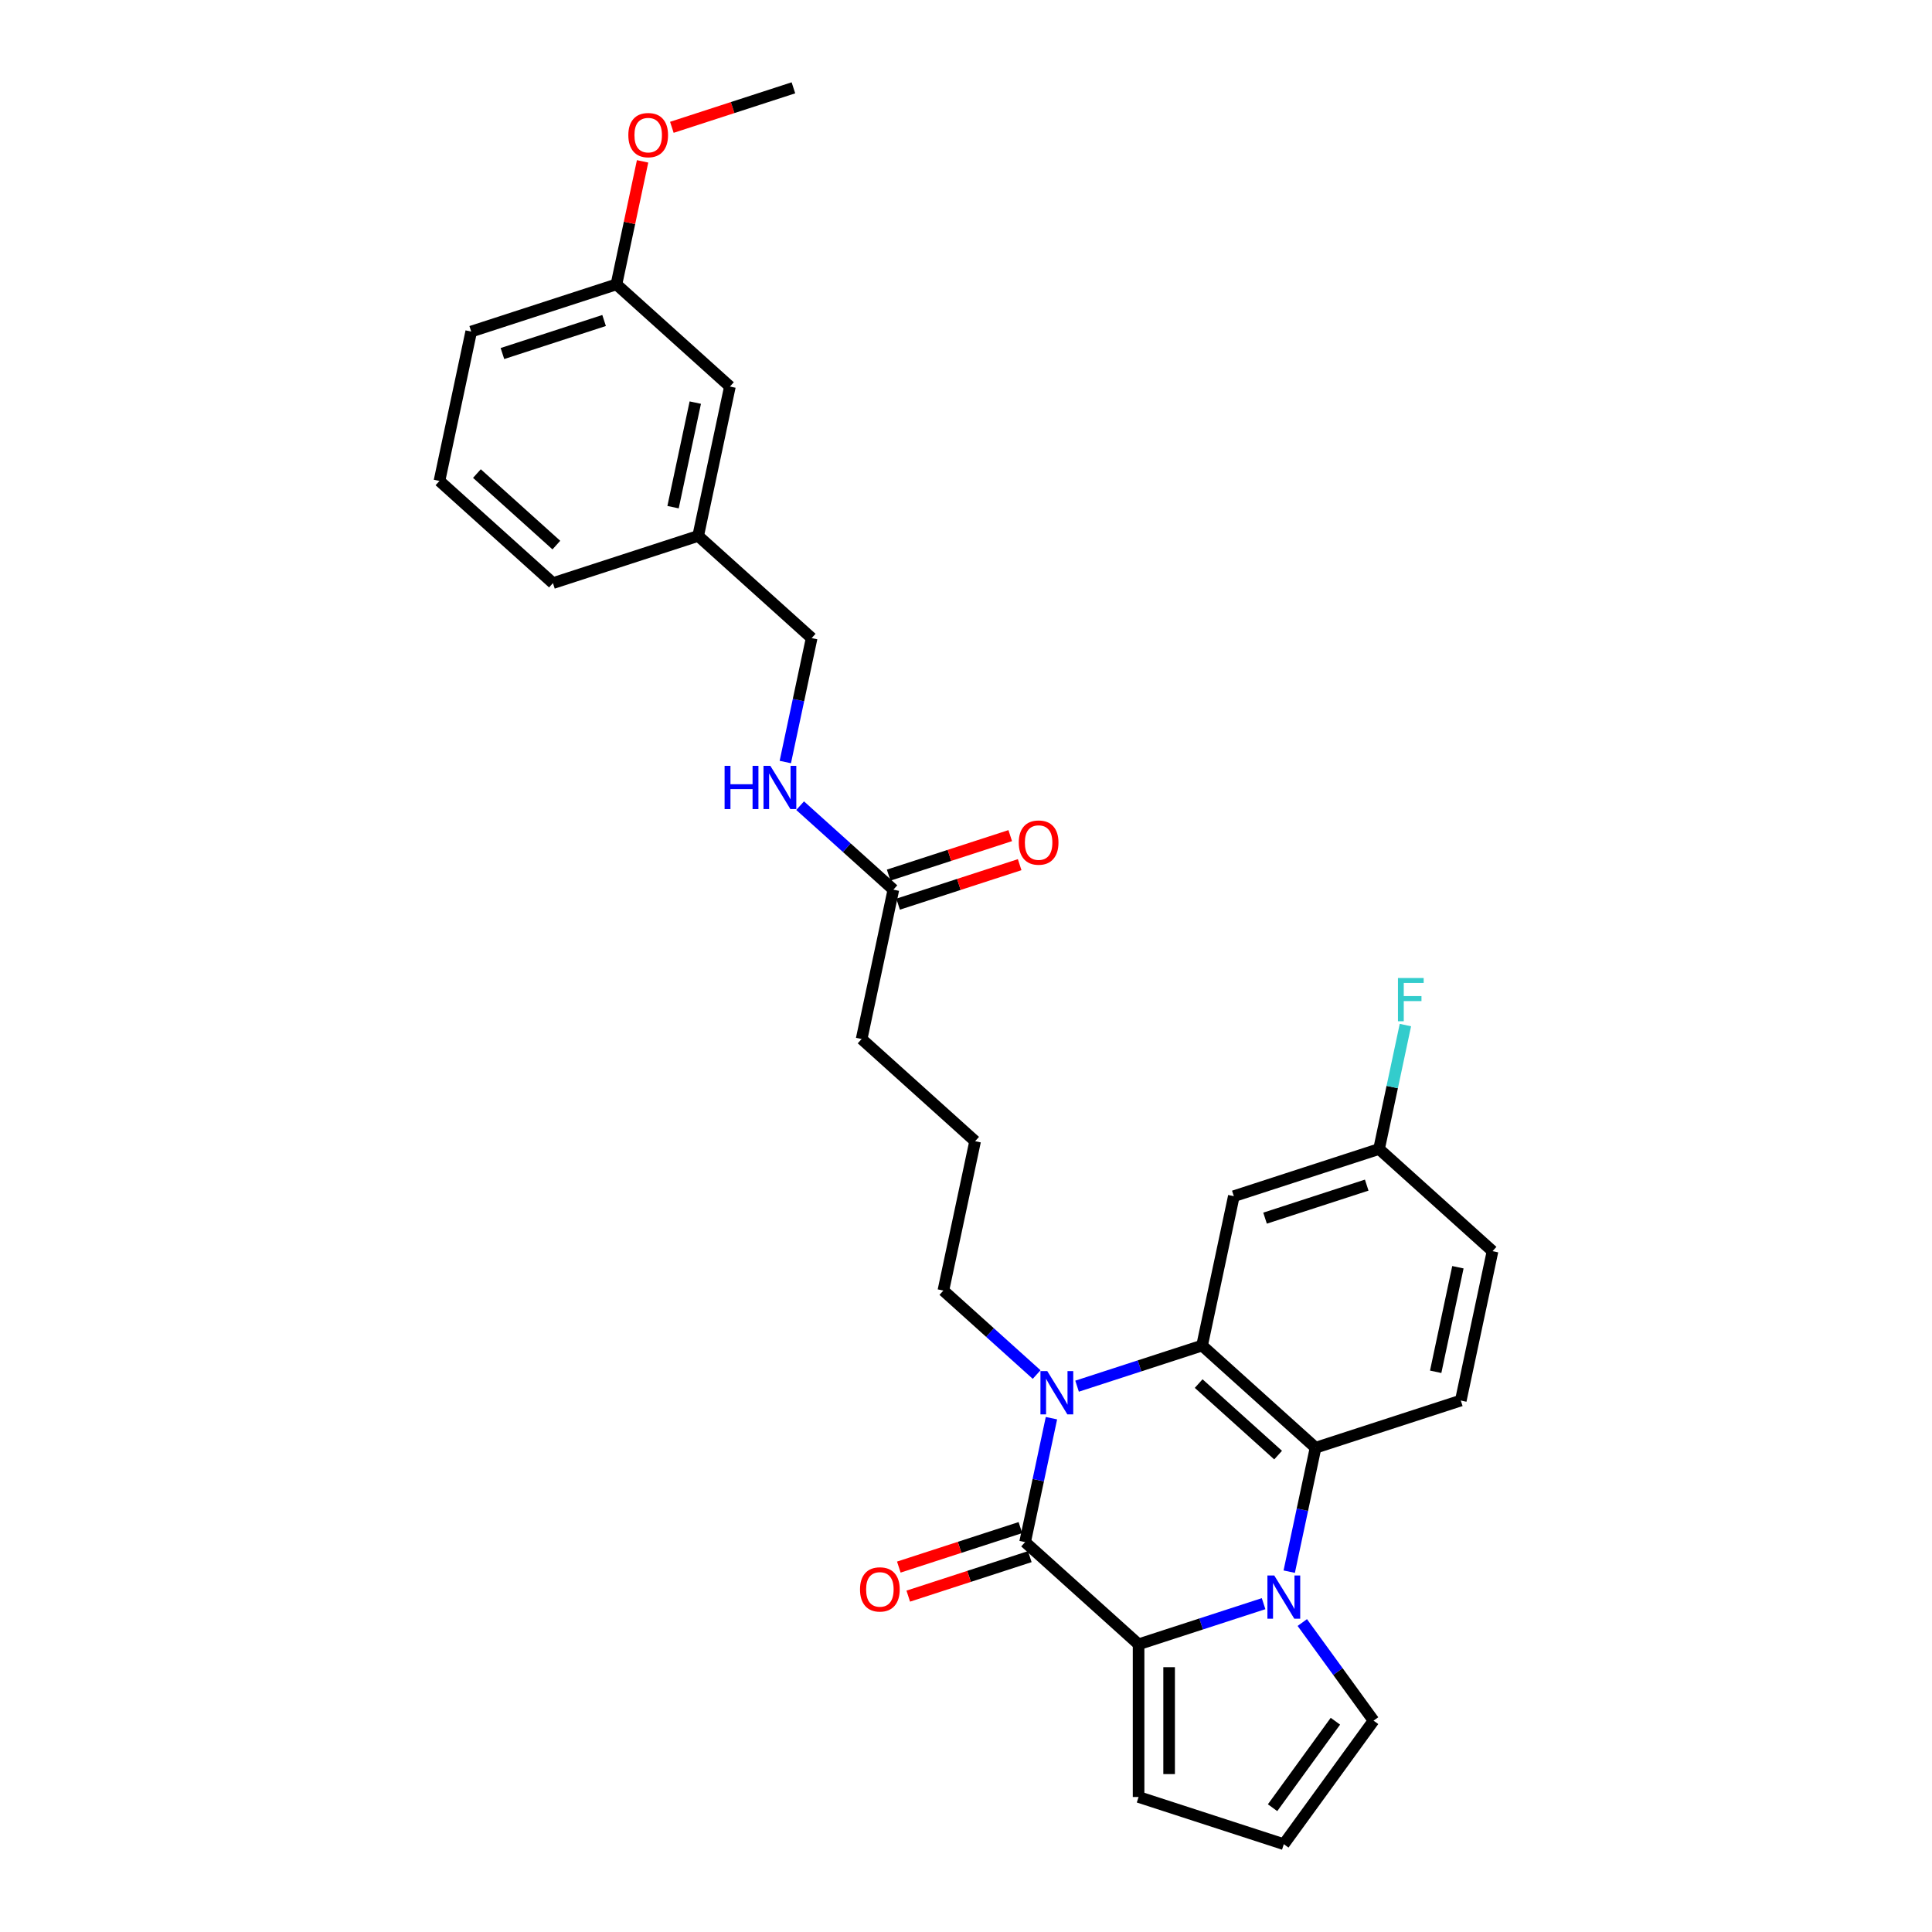 <?xml version='1.0' encoding='iso-8859-1'?>
<svg version='1.1' baseProfile='full'
              xmlns='http://www.w3.org/2000/svg'
                      xmlns:rdkit='http://www.rdkit.org/xml'
                      xmlns:xlink='http://www.w3.org/1999/xlink'
                  xml:space='preserve'
width='1000px' height='1000px' viewBox='0 0 1000 1000'>
<!-- END OF HEADER -->
<rect style='opacity:1.0;fill:#FFFFFF;stroke:none' width='1000' height='1000' x='0' y='0'> </rect>
<path class='bond-2' d='M 654.035,830.057 L 621.682,840.569' style='fill:none;fill-rule:evenodd;stroke:#0000FF;stroke-width:6px;stroke-linecap:butt;stroke-linejoin:miter;stroke-opacity:1' />
<path class='bond-2' d='M 621.682,840.569 L 589.328,851.081' style='fill:none;fill-rule:evenodd;stroke:#000000;stroke-width:6px;stroke-linecap:butt;stroke-linejoin:miter;stroke-opacity:1' />
<path class='bond-4' d='M 667.299,813.489 L 674.116,781.416' style='fill:none;fill-rule:evenodd;stroke:#0000FF;stroke-width:6px;stroke-linecap:butt;stroke-linejoin:miter;stroke-opacity:1' />
<path class='bond-4' d='M 674.116,781.416 L 680.933,749.344' style='fill:none;fill-rule:evenodd;stroke:#000000;stroke-width:6px;stroke-linecap:butt;stroke-linejoin:miter;stroke-opacity:1' />
<path class='bond-6' d='M 674.067,839.825 L 692.512,865.213' style='fill:none;fill-rule:evenodd;stroke:#0000FF;stroke-width:6px;stroke-linecap:butt;stroke-linejoin:miter;stroke-opacity:1' />
<path class='bond-6' d='M 692.512,865.213 L 710.958,890.601' style='fill:none;fill-rule:evenodd;stroke:#000000;stroke-width:6px;stroke-linecap:butt;stroke-linejoin:miter;stroke-opacity:1' />
<path class='bond-0' d='M 530.59,798.193 L 589.328,851.081' style='fill:none;fill-rule:evenodd;stroke:#000000;stroke-width:6px;stroke-linecap:butt;stroke-linejoin:miter;stroke-opacity:1' />
<path class='bond-9' d='M 528.148,790.676 L 496.688,800.898' style='fill:none;fill-rule:evenodd;stroke:#000000;stroke-width:6px;stroke-linecap:butt;stroke-linejoin:miter;stroke-opacity:1' />
<path class='bond-9' d='M 496.688,800.898 L 465.228,811.12' style='fill:none;fill-rule:evenodd;stroke:#FF0000;stroke-width:6px;stroke-linecap:butt;stroke-linejoin:miter;stroke-opacity:1' />
<path class='bond-9' d='M 533.033,805.71 L 501.573,815.932' style='fill:none;fill-rule:evenodd;stroke:#000000;stroke-width:6px;stroke-linecap:butt;stroke-linejoin:miter;stroke-opacity:1' />
<path class='bond-9' d='M 501.573,815.932 L 470.113,826.154' style='fill:none;fill-rule:evenodd;stroke:#FF0000;stroke-width:6px;stroke-linecap:butt;stroke-linejoin:miter;stroke-opacity:1' />
<path class='bond-30' d='M 530.59,798.193 L 537.408,766.121' style='fill:none;fill-rule:evenodd;stroke:#000000;stroke-width:6px;stroke-linecap:butt;stroke-linejoin:miter;stroke-opacity:1' />
<path class='bond-30' d='M 537.408,766.121 L 544.225,734.049' style='fill:none;fill-rule:evenodd;stroke:#0000FF;stroke-width:6px;stroke-linecap:butt;stroke-linejoin:miter;stroke-opacity:1' />
<path class='bond-1' d='M 557.489,717.481 L 589.842,706.968' style='fill:none;fill-rule:evenodd;stroke:#0000FF;stroke-width:6px;stroke-linecap:butt;stroke-linejoin:miter;stroke-opacity:1' />
<path class='bond-1' d='M 589.842,706.968 L 622.195,696.456' style='fill:none;fill-rule:evenodd;stroke:#000000;stroke-width:6px;stroke-linecap:butt;stroke-linejoin:miter;stroke-opacity:1' />
<path class='bond-15' d='M 536.559,711.458 L 512.422,689.726' style='fill:none;fill-rule:evenodd;stroke:#0000FF;stroke-width:6px;stroke-linecap:butt;stroke-linejoin:miter;stroke-opacity:1' />
<path class='bond-15' d='M 512.422,689.726 L 488.286,667.993' style='fill:none;fill-rule:evenodd;stroke:#000000;stroke-width:6px;stroke-linecap:butt;stroke-linejoin:miter;stroke-opacity:1' />
<path class='bond-8' d='M 589.328,851.081 L 589.328,930.121' style='fill:none;fill-rule:evenodd;stroke:#000000;stroke-width:6px;stroke-linecap:butt;stroke-linejoin:miter;stroke-opacity:1' />
<path class='bond-8' d='M 605.136,862.937 L 605.136,918.265' style='fill:none;fill-rule:evenodd;stroke:#000000;stroke-width:6px;stroke-linecap:butt;stroke-linejoin:miter;stroke-opacity:1' />
<path class='bond-3' d='M 622.195,696.456 L 680.933,749.344' style='fill:none;fill-rule:evenodd;stroke:#000000;stroke-width:6px;stroke-linecap:butt;stroke-linejoin:miter;stroke-opacity:1' />
<path class='bond-3' d='M 620.428,716.137 L 661.545,753.159' style='fill:none;fill-rule:evenodd;stroke:#000000;stroke-width:6px;stroke-linecap:butt;stroke-linejoin:miter;stroke-opacity:1' />
<path class='bond-5' d='M 622.195,696.456 L 638.628,619.144' style='fill:none;fill-rule:evenodd;stroke:#000000;stroke-width:6px;stroke-linecap:butt;stroke-linejoin:miter;stroke-opacity:1' />
<path class='bond-7' d='M 680.933,749.344 L 756.104,724.919' style='fill:none;fill-rule:evenodd;stroke:#000000;stroke-width:6px;stroke-linecap:butt;stroke-linejoin:miter;stroke-opacity:1' />
<path class='bond-31' d='M 638.628,619.144 L 713.799,594.719' style='fill:none;fill-rule:evenodd;stroke:#000000;stroke-width:6px;stroke-linecap:butt;stroke-linejoin:miter;stroke-opacity:1' />
<path class='bond-31' d='M 654.789,630.514 L 707.409,613.417' style='fill:none;fill-rule:evenodd;stroke:#000000;stroke-width:6px;stroke-linecap:butt;stroke-linejoin:miter;stroke-opacity:1' />
<path class='bond-11' d='M 710.958,890.601 L 664.5,954.545' style='fill:none;fill-rule:evenodd;stroke:#000000;stroke-width:6px;stroke-linecap:butt;stroke-linejoin:miter;stroke-opacity:1' />
<path class='bond-11' d='M 691.2,890.901 L 658.679,935.662' style='fill:none;fill-rule:evenodd;stroke:#000000;stroke-width:6px;stroke-linecap:butt;stroke-linejoin:miter;stroke-opacity:1' />
<path class='bond-16' d='M 756.104,724.919 L 772.537,647.607' style='fill:none;fill-rule:evenodd;stroke:#000000;stroke-width:6px;stroke-linecap:butt;stroke-linejoin:miter;stroke-opacity:1' />
<path class='bond-16' d='M 743.107,710.036 L 754.61,655.917' style='fill:none;fill-rule:evenodd;stroke:#000000;stroke-width:6px;stroke-linecap:butt;stroke-linejoin:miter;stroke-opacity:1' />
<path class='bond-29' d='M 589.328,930.121 L 664.5,954.545' style='fill:none;fill-rule:evenodd;stroke:#000000;stroke-width:6px;stroke-linecap:butt;stroke-linejoin:miter;stroke-opacity:1' />
<path class='bond-10' d='M 462.414,460.48 L 445.981,537.793' style='fill:none;fill-rule:evenodd;stroke:#000000;stroke-width:6px;stroke-linecap:butt;stroke-linejoin:miter;stroke-opacity:1' />
<path class='bond-12' d='M 462.414,460.48 L 438.278,438.748' style='fill:none;fill-rule:evenodd;stroke:#000000;stroke-width:6px;stroke-linecap:butt;stroke-linejoin:miter;stroke-opacity:1' />
<path class='bond-12' d='M 438.278,438.748 L 414.141,417.015' style='fill:none;fill-rule:evenodd;stroke:#0000FF;stroke-width:6px;stroke-linecap:butt;stroke-linejoin:miter;stroke-opacity:1' />
<path class='bond-13' d='M 464.857,467.997 L 496.317,457.775' style='fill:none;fill-rule:evenodd;stroke:#000000;stroke-width:6px;stroke-linecap:butt;stroke-linejoin:miter;stroke-opacity:1' />
<path class='bond-13' d='M 496.317,457.775 L 527.777,447.553' style='fill:none;fill-rule:evenodd;stroke:#FF0000;stroke-width:6px;stroke-linecap:butt;stroke-linejoin:miter;stroke-opacity:1' />
<path class='bond-13' d='M 459.972,452.963 L 491.432,442.741' style='fill:none;fill-rule:evenodd;stroke:#000000;stroke-width:6px;stroke-linecap:butt;stroke-linejoin:miter;stroke-opacity:1' />
<path class='bond-13' d='M 491.432,442.741 L 522.892,432.519' style='fill:none;fill-rule:evenodd;stroke:#FF0000;stroke-width:6px;stroke-linecap:butt;stroke-linejoin:miter;stroke-opacity:1' />
<path class='bond-17' d='M 406.475,394.424 L 413.293,362.352' style='fill:none;fill-rule:evenodd;stroke:#0000FF;stroke-width:6px;stroke-linecap:butt;stroke-linejoin:miter;stroke-opacity:1' />
<path class='bond-17' d='M 413.293,362.352 L 420.11,330.28' style='fill:none;fill-rule:evenodd;stroke:#000000;stroke-width:6px;stroke-linecap:butt;stroke-linejoin:miter;stroke-opacity:1' />
<path class='bond-14' d='M 713.799,594.719 L 772.537,647.607' style='fill:none;fill-rule:evenodd;stroke:#000000;stroke-width:6px;stroke-linecap:butt;stroke-linejoin:miter;stroke-opacity:1' />
<path class='bond-21' d='M 713.799,594.719 L 720.617,562.647' style='fill:none;fill-rule:evenodd;stroke:#000000;stroke-width:6px;stroke-linecap:butt;stroke-linejoin:miter;stroke-opacity:1' />
<path class='bond-21' d='M 720.617,562.647 L 727.434,530.575' style='fill:none;fill-rule:evenodd;stroke:#33CCCC;stroke-width:6px;stroke-linecap:butt;stroke-linejoin:miter;stroke-opacity:1' />
<path class='bond-23' d='M 488.286,667.993 L 504.719,590.68' style='fill:none;fill-rule:evenodd;stroke:#000000;stroke-width:6px;stroke-linecap:butt;stroke-linejoin:miter;stroke-opacity:1' />
<path class='bond-19' d='M 420.11,330.28 L 361.372,277.392' style='fill:none;fill-rule:evenodd;stroke:#000000;stroke-width:6px;stroke-linecap:butt;stroke-linejoin:miter;stroke-opacity:1' />
<path class='bond-18' d='M 377.805,200.079 L 361.372,277.392' style='fill:none;fill-rule:evenodd;stroke:#000000;stroke-width:6px;stroke-linecap:butt;stroke-linejoin:miter;stroke-opacity:1' />
<path class='bond-18' d='M 359.878,208.39 L 348.374,262.508' style='fill:none;fill-rule:evenodd;stroke:#000000;stroke-width:6px;stroke-linecap:butt;stroke-linejoin:miter;stroke-opacity:1' />
<path class='bond-20' d='M 377.805,200.079 L 319.067,147.192' style='fill:none;fill-rule:evenodd;stroke:#000000;stroke-width:6px;stroke-linecap:butt;stroke-linejoin:miter;stroke-opacity:1' />
<path class='bond-26' d='M 361.372,277.392 L 286.201,301.817' style='fill:none;fill-rule:evenodd;stroke:#000000;stroke-width:6px;stroke-linecap:butt;stroke-linejoin:miter;stroke-opacity:1' />
<path class='bond-22' d='M 319.067,147.192 L 325.834,115.357' style='fill:none;fill-rule:evenodd;stroke:#000000;stroke-width:6px;stroke-linecap:butt;stroke-linejoin:miter;stroke-opacity:1' />
<path class='bond-22' d='M 325.834,115.357 L 332.601,83.521' style='fill:none;fill-rule:evenodd;stroke:#FF0000;stroke-width:6px;stroke-linecap:butt;stroke-linejoin:miter;stroke-opacity:1' />
<path class='bond-32' d='M 319.067,147.192 L 243.896,171.616' style='fill:none;fill-rule:evenodd;stroke:#000000;stroke-width:6px;stroke-linecap:butt;stroke-linejoin:miter;stroke-opacity:1' />
<path class='bond-32' d='M 312.676,165.89 L 260.057,182.987' style='fill:none;fill-rule:evenodd;stroke:#000000;stroke-width:6px;stroke-linecap:butt;stroke-linejoin:miter;stroke-opacity:1' />
<path class='bond-28' d='M 347.752,65.898 L 379.212,55.676' style='fill:none;fill-rule:evenodd;stroke:#FF0000;stroke-width:6px;stroke-linecap:butt;stroke-linejoin:miter;stroke-opacity:1' />
<path class='bond-28' d='M 379.212,55.676 L 410.672,45.455' style='fill:none;fill-rule:evenodd;stroke:#000000;stroke-width:6px;stroke-linecap:butt;stroke-linejoin:miter;stroke-opacity:1' />
<path class='bond-24' d='M 504.719,590.68 L 445.981,537.793' style='fill:none;fill-rule:evenodd;stroke:#000000;stroke-width:6px;stroke-linecap:butt;stroke-linejoin:miter;stroke-opacity:1' />
<path class='bond-25' d='M 227.463,248.929 L 286.201,301.817' style='fill:none;fill-rule:evenodd;stroke:#000000;stroke-width:6px;stroke-linecap:butt;stroke-linejoin:miter;stroke-opacity:1' />
<path class='bond-25' d='M 246.851,245.114 L 287.968,282.136' style='fill:none;fill-rule:evenodd;stroke:#000000;stroke-width:6px;stroke-linecap:butt;stroke-linejoin:miter;stroke-opacity:1' />
<path class='bond-27' d='M 227.463,248.929 L 243.896,171.616' style='fill:none;fill-rule:evenodd;stroke:#000000;stroke-width:6px;stroke-linecap:butt;stroke-linejoin:miter;stroke-opacity:1' />
<path  class='atom-0' d='M 659.552 815.465
L 666.887 827.321
Q 667.614 828.49, 668.784 830.609
Q 669.953 832.727, 670.017 832.853
L 670.017 815.465
L 672.988 815.465
L 672.988 837.849
L 669.922 837.849
L 662.049 824.886
Q 661.132 823.369, 660.152 821.63
Q 659.204 819.891, 658.919 819.353
L 658.919 837.849
L 656.011 837.849
L 656.011 815.465
L 659.552 815.465
' fill='#0000FF'/>
<path  class='atom-2' d='M 542.076 709.689
L 549.411 721.545
Q 550.138 722.715, 551.308 724.833
Q 552.477 726.951, 552.541 727.078
L 552.541 709.689
L 555.513 709.689
L 555.513 732.073
L 552.446 732.073
L 544.573 719.11
Q 543.657 717.593, 542.677 715.854
Q 541.728 714.115, 541.444 713.578
L 541.444 732.073
L 538.535 732.073
L 538.535 709.689
L 542.076 709.689
' fill='#0000FF'/>
<path  class='atom-10' d='M 445.144 822.681
Q 445.144 817.306, 447.8 814.303
Q 450.456 811.299, 455.419 811.299
Q 460.383 811.299, 463.039 814.303
Q 465.694 817.306, 465.694 822.681
Q 465.694 828.119, 463.007 831.217
Q 460.32 834.284, 455.419 834.284
Q 450.487 834.284, 447.8 831.217
Q 445.144 828.151, 445.144 822.681
M 455.419 831.755
Q 458.834 831.755, 460.667 829.479
Q 462.533 827.171, 462.533 822.681
Q 462.533 818.287, 460.667 816.073
Q 458.834 813.829, 455.419 813.829
Q 452.005 813.829, 450.139 816.042
Q 448.306 818.255, 448.306 822.681
Q 448.306 827.202, 450.139 829.479
Q 452.005 831.755, 455.419 831.755
' fill='#FF0000'/>
<path  class='atom-13' d='M 375.048 396.4
L 378.083 396.4
L 378.083 405.917
L 389.528 405.917
L 389.528 396.4
L 392.563 396.4
L 392.563 418.784
L 389.528 418.784
L 389.528 408.446
L 378.083 408.446
L 378.083 418.784
L 375.048 418.784
L 375.048 396.4
' fill='#0000FF'/>
<path  class='atom-13' d='M 398.729 396.4
L 406.063 408.256
Q 406.791 409.426, 407.96 411.544
Q 409.13 413.663, 409.193 413.789
L 409.193 396.4
L 412.165 396.4
L 412.165 418.784
L 409.099 418.784
L 401.226 405.822
Q 400.309 404.304, 399.329 402.565
Q 398.381 400.826, 398.096 400.289
L 398.096 418.784
L 395.188 418.784
L 395.188 396.4
L 398.729 396.4
' fill='#0000FF'/>
<path  class='atom-14' d='M 527.31 436.119
Q 527.31 430.744, 529.966 427.741
Q 532.622 424.737, 537.586 424.737
Q 542.549 424.737, 545.205 427.741
Q 547.861 430.744, 547.861 436.119
Q 547.861 441.557, 545.173 444.655
Q 542.486 447.722, 537.586 447.722
Q 532.654 447.722, 529.966 444.655
Q 527.31 441.588, 527.31 436.119
M 537.586 445.193
Q 541 445.193, 542.834 442.916
Q 544.699 440.608, 544.699 436.119
Q 544.699 431.724, 542.834 429.511
Q 541 427.266, 537.586 427.266
Q 534.171 427.266, 532.306 429.479
Q 530.472 431.693, 530.472 436.119
Q 530.472 440.64, 532.306 442.916
Q 534.171 445.193, 537.586 445.193
' fill='#FF0000'/>
<path  class='atom-22' d='M 723.578 506.215
L 736.888 506.215
L 736.888 508.776
L 726.581 508.776
L 726.581 515.573
L 735.75 515.573
L 735.75 518.165
L 726.581 518.165
L 726.581 528.599
L 723.578 528.599
L 723.578 506.215
' fill='#33CCCC'/>
<path  class='atom-23' d='M 325.225 69.942
Q 325.225 64.568, 327.881 61.564
Q 330.537 58.561, 335.5 58.561
Q 340.464 58.561, 343.12 61.564
Q 345.776 64.568, 345.776 69.942
Q 345.776 75.38, 343.088 78.479
Q 340.401 81.545, 335.5 81.545
Q 330.568 81.545, 327.881 78.479
Q 325.225 75.412, 325.225 69.942
M 335.5 79.016
Q 338.915 79.016, 340.749 76.74
Q 342.614 74.432, 342.614 69.942
Q 342.614 65.548, 340.749 63.335
Q 338.915 61.09, 335.5 61.09
Q 332.086 61.09, 330.221 63.303
Q 328.387 65.516, 328.387 69.942
Q 328.387 74.463, 330.221 76.74
Q 332.086 79.016, 335.5 79.016
' fill='#FF0000'/>
</svg>

